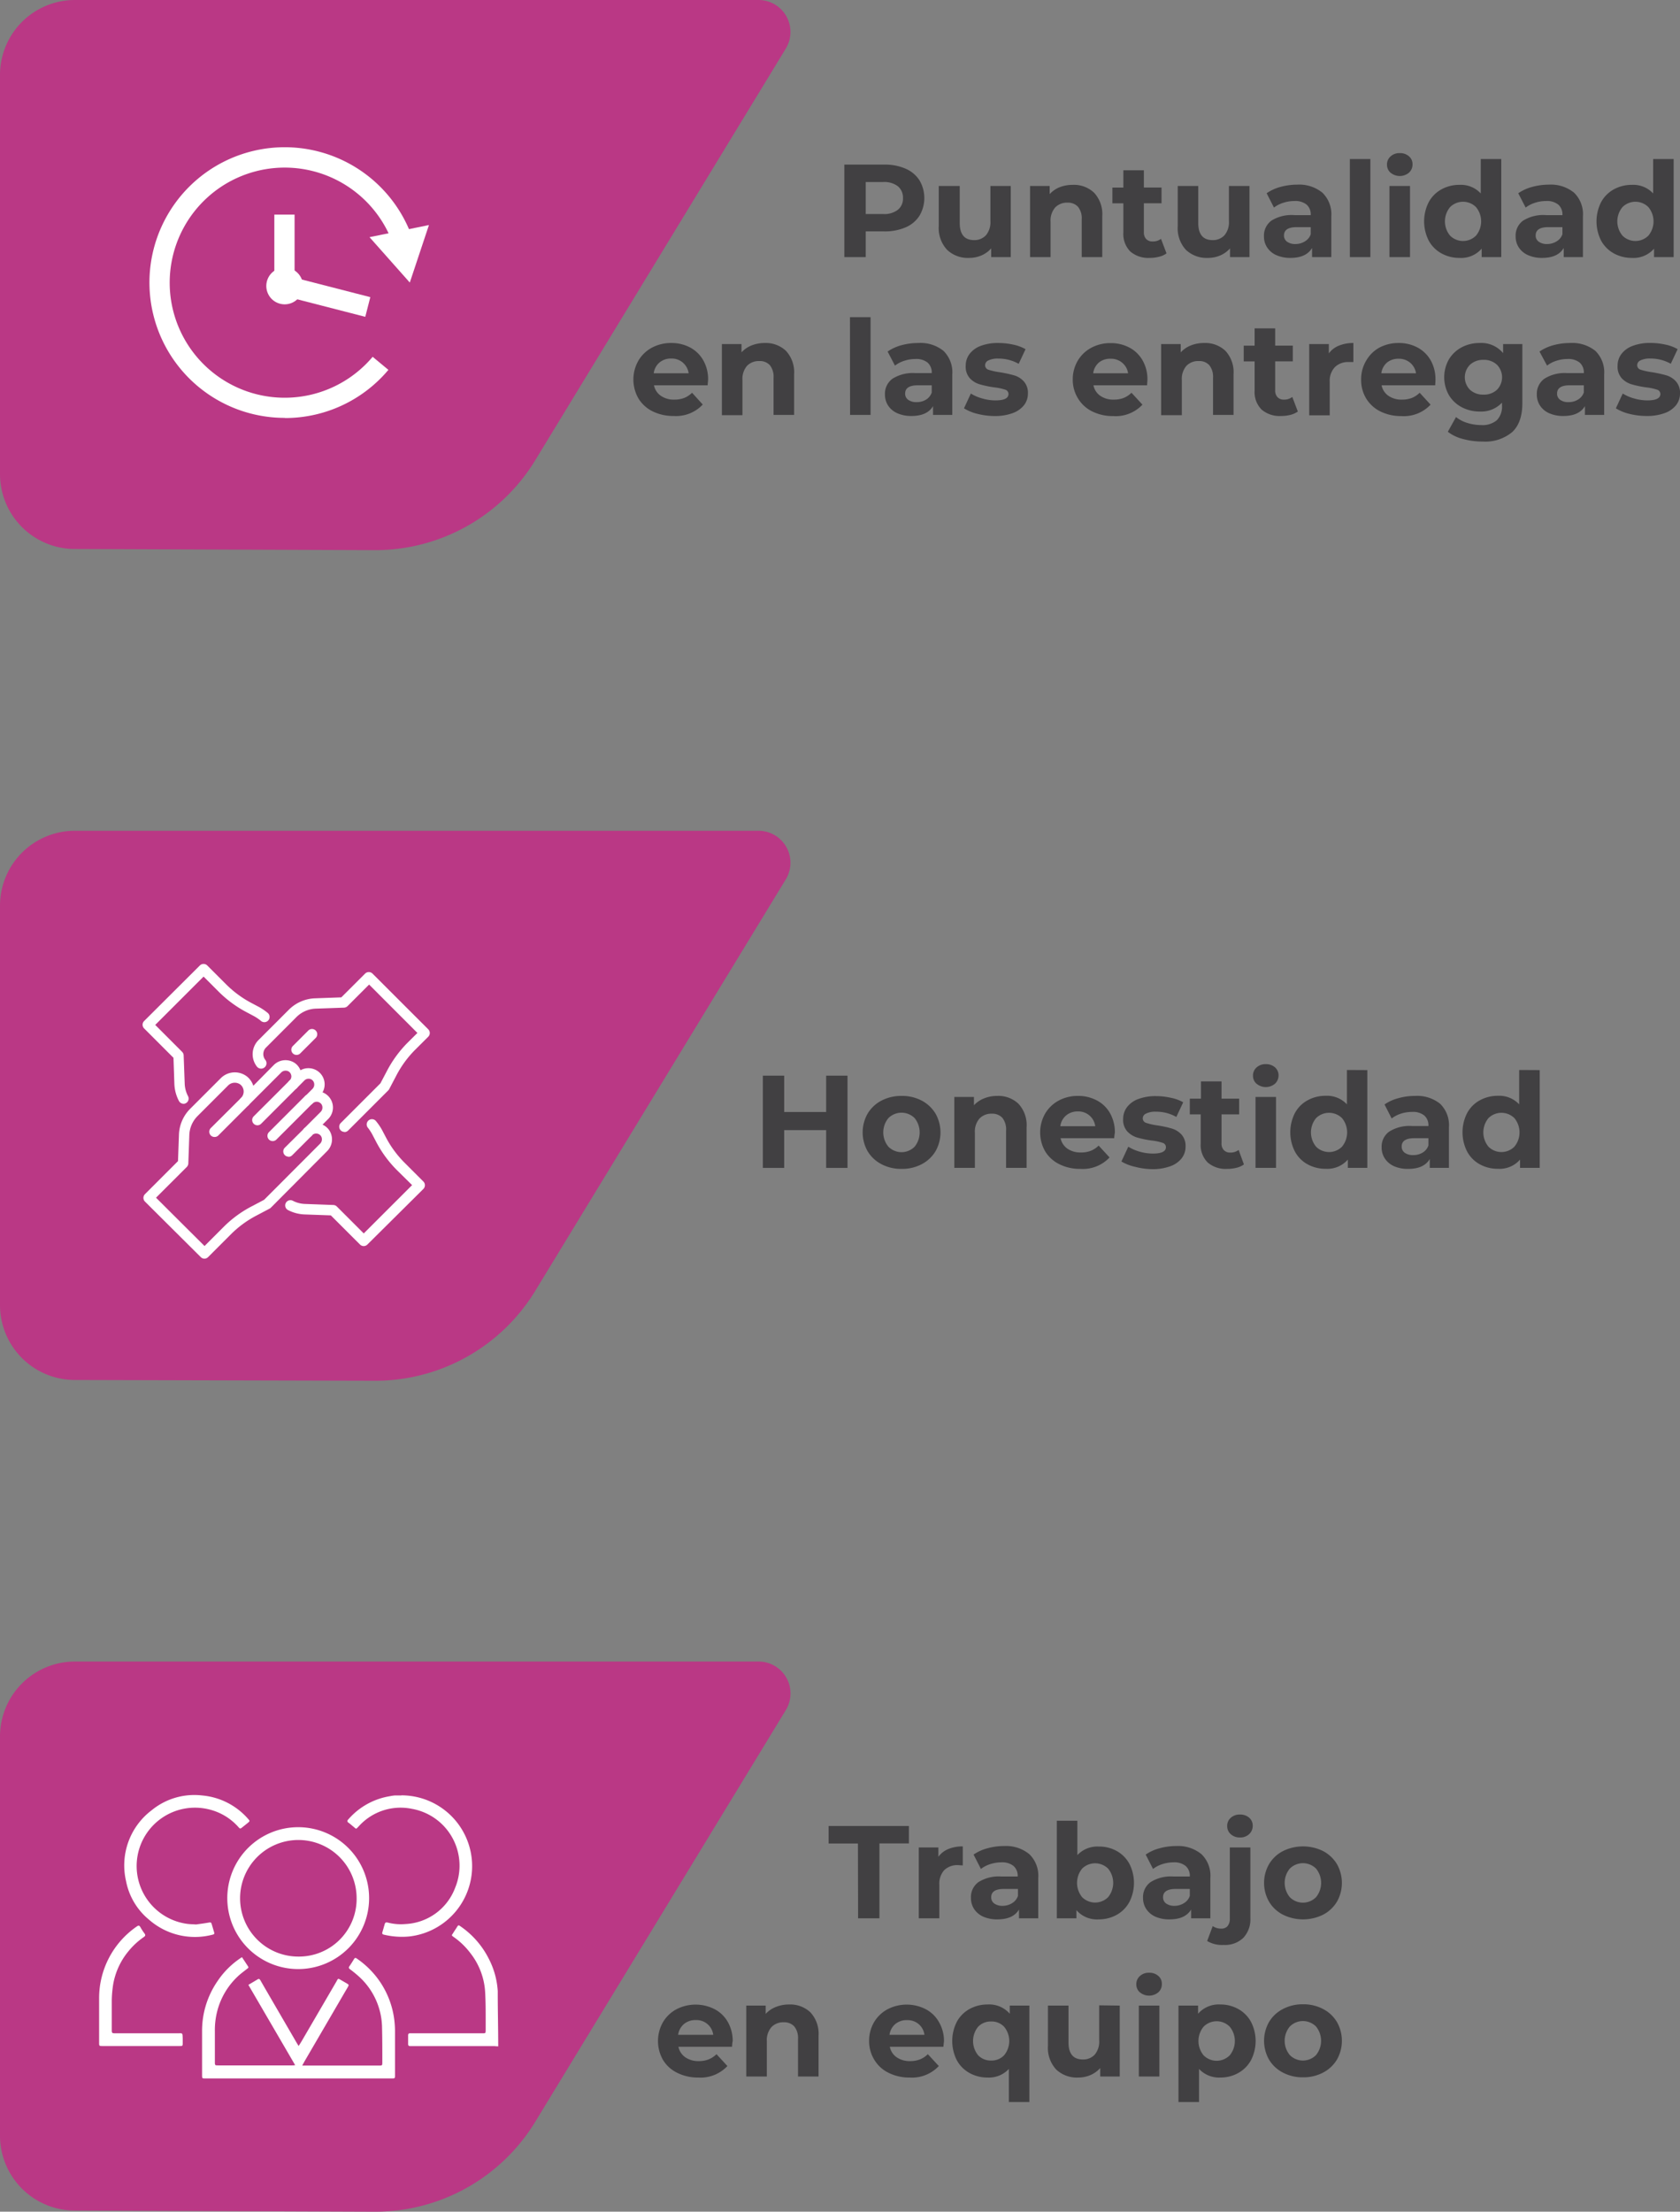 <svg xmlns="http://www.w3.org/2000/svg" viewBox="0 0 320.34 421.51"><rect x="0" y="0" width="320.34" height="421.51" fill="#808080" stroke="none"/><defs><style>.cls-1{fill:#ba3885;}.cls-2{fill:#414042;}.cls-3{fill:#fff;}</style></defs><g id="Capa_2" data-name="Capa 2"><g id="Capa_1-2" data-name="Capa 1"><path class="cls-1" d="M0,90.35V14.28A14.28,14.28,0,0,1,14.28,0H144.64a6.09,6.09,0,0,1,5.2,9.25L102.07,87.7a35.74,35.74,0,0,1-30.64,17.15l-57.21-.22A14.28,14.28,0,0,1,0,90.35"/><path class="cls-2" d="M172.68,32.15a5.89,5.89,0,0,1,2.64,2.21,6.61,6.61,0,0,1,0,6.76,5.83,5.83,0,0,1-2.64,2.21,9.94,9.94,0,0,1-4.06.77h-3.54V49H161V31.37h7.61A9.77,9.77,0,0,1,172.68,32.15ZM171.18,40a2.72,2.72,0,0,0,1-2.24,2.79,2.79,0,0,0-1-2.28,4.3,4.3,0,0,0-2.79-.79h-3.31v6.1h3.31A4.24,4.24,0,0,0,171.18,40Z"/><path class="cls-2" d="M192.73,35.44V49H189V47.34a5.28,5.28,0,0,1-1.86,1.34,5.84,5.84,0,0,1-2.33.47,5.72,5.72,0,0,1-4.22-1.54A6.08,6.08,0,0,1,179,43.07V35.44H183v7.05q0,3.27,2.74,3.27a3,3,0,0,0,2.26-.92,3.9,3.9,0,0,0,.85-2.72V35.44Z"/><path class="cls-2" d="M208.63,36.74a6,6,0,0,1,1.55,4.47V49h-3.92V41.81a3.48,3.48,0,0,0-.7-2.39,2.59,2.59,0,0,0-2-.8,3.14,3.14,0,0,0-2.36.92,3.83,3.83,0,0,0-.88,2.73V49h-3.91V35.44h3.74V37A5.19,5.19,0,0,1,202,35.7a6.75,6.75,0,0,1,2.54-.47A5.57,5.57,0,0,1,208.63,36.74Z"/><path class="cls-2" d="M222.43,48.29a3.87,3.87,0,0,1-1.42.64,6.81,6.81,0,0,1-1.77.22,5.28,5.28,0,0,1-3.73-1.23,4.75,4.75,0,0,1-1.31-3.62V38.75h-2.09v-3h2.09V32.45h3.91v3.29h3.37v3h-3.37v5.5a1.86,1.86,0,0,0,.44,1.32,1.65,1.65,0,0,0,1.25.46,2.51,2.51,0,0,0,1.58-.5Z"/><path class="cls-2" d="M238.25,35.44V49h-3.71V47.34a5.28,5.28,0,0,1-1.86,1.34,5.86,5.86,0,0,1-2.34.47,5.74,5.74,0,0,1-4.22-1.54,6.08,6.08,0,0,1-1.55-4.54V35.44h3.91v7.05c0,2.18.92,3.27,2.74,3.27a3,3,0,0,0,2.26-.92,3.86,3.86,0,0,0,.85-2.72V35.44Z"/><path class="cls-2" d="M252.16,36.73a5.72,5.72,0,0,1,1.69,4.51V49h-3.67V47.26q-1.11,1.89-4.12,1.89a6.41,6.41,0,0,1-2.7-.53,4,4,0,0,1-1.74-1.46,3.73,3.73,0,0,1-.61-2.11,3.54,3.54,0,0,1,1.42-3A7.24,7.24,0,0,1,246.81,41h3.12a2.5,2.5,0,0,0-.78-2,3.44,3.44,0,0,0-2.34-.69,6.72,6.72,0,0,0-2.12.34,5.68,5.68,0,0,0-1.77.91l-1.4-2.73a8.52,8.52,0,0,1,2.65-1.21,12,12,0,0,1,3.17-.43A7,7,0,0,1,252.16,36.73ZM248.82,46a2.51,2.51,0,0,0,1.11-1.36V43.29h-2.69c-1.61,0-2.41.53-2.41,1.59a1.41,1.41,0,0,0,.59,1.19,2.66,2.66,0,0,0,1.62.44A3.4,3.4,0,0,0,248.82,46Z"/><path class="cls-2" d="M257.39,30.31h3.91V49h-3.91Z"/><path class="cls-2" d="M265.15,32.92a2,2,0,0,1-.68-1.55,2,2,0,0,1,.68-1.56,2.46,2.46,0,0,1,1.75-.63,2.51,2.51,0,0,1,1.76.61,1.93,1.93,0,0,1,.68,1.5,2.12,2.12,0,0,1-.68,1.62,2.74,2.74,0,0,1-3.51,0Zm-.21,2.52h3.92V49h-3.92Z"/><path class="cls-2" d="M286.26,30.31V49h-3.74V47.39a5.16,5.16,0,0,1-4.22,1.76,7,7,0,0,1-3.45-.86,6.09,6.09,0,0,1-2.42-2.43,8.09,8.09,0,0,1,0-7.34,6.09,6.09,0,0,1,2.42-2.43,7,7,0,0,1,3.45-.86,5.14,5.14,0,0,1,4.05,1.64V30.31Zm-4.82,14.6a4.26,4.26,0,0,0,0-5.44,3.5,3.5,0,0,0-4.94,0,4.26,4.26,0,0,0,0,5.44,3.5,3.5,0,0,0,4.94,0Z"/><path class="cls-2" d="M300.15,36.73a5.72,5.72,0,0,1,1.68,4.51V49h-3.66V47.26q-1.11,1.89-4.12,1.89a6.41,6.41,0,0,1-2.7-.53,4.09,4.09,0,0,1-1.75-1.46,3.8,3.8,0,0,1-.6-2.11,3.51,3.51,0,0,1,1.42-3A7.24,7.24,0,0,1,294.8,41h3.12a2.5,2.5,0,0,0-.78-2,3.44,3.44,0,0,0-2.34-.69,6.67,6.67,0,0,0-2.12.34,5.68,5.68,0,0,0-1.77.91l-1.41-2.73a8.63,8.63,0,0,1,2.65-1.21,12.08,12.08,0,0,1,3.18-.43A7,7,0,0,1,300.15,36.73ZM296.81,46a2.51,2.51,0,0,0,1.11-1.36V43.29h-2.69c-1.61,0-2.41.53-2.41,1.59a1.39,1.39,0,0,0,.59,1.19,2.66,2.66,0,0,0,1.62.44A3.4,3.4,0,0,0,296.81,46Z"/><path class="cls-2" d="M319.13,30.31V49h-3.74V47.39a5.16,5.16,0,0,1-4.22,1.76,7,7,0,0,1-3.45-.86,6.09,6.09,0,0,1-2.42-2.43,8.09,8.09,0,0,1,0-7.34,6.09,6.09,0,0,1,2.42-2.43,7,7,0,0,1,3.45-.86,5.14,5.14,0,0,1,4.05,1.64V30.31Zm-4.82,14.6a4.26,4.26,0,0,0,0-5.44,3.5,3.5,0,0,0-4.94,0,4.26,4.26,0,0,0,0,5.44,3.5,3.5,0,0,0,4.94,0Z"/><path class="cls-2" d="M134.92,73.43H124.7a3.13,3.13,0,0,0,1.31,2,4.28,4.28,0,0,0,2.56.73,5.2,5.2,0,0,0,1.87-.31,4.5,4.5,0,0,0,1.52-1L134,77.1a7,7,0,0,1-5.57,2.18,8.91,8.91,0,0,1-4-.89,6.58,6.58,0,0,1-2.71-2.48,7.25,7.25,0,0,1,0-7.16,6.53,6.53,0,0,1,2.59-2.49,7.62,7.62,0,0,1,3.68-.89,7.52,7.52,0,0,1,3.59.85,6.25,6.25,0,0,1,2.52,2.45,7.31,7.31,0,0,1,.92,3.7S135,72.78,134.92,73.43Zm-9.16-4.35a3.19,3.19,0,0,0-1.11,2.06h6.66A3.24,3.24,0,0,0,128,68.33,3.36,3.36,0,0,0,125.76,69.08Z"/><path class="cls-2" d="M149.87,66.87a6,6,0,0,1,1.55,4.47v7.74H147.5V72a3.53,3.53,0,0,0-.7-2.4,2.58,2.58,0,0,0-2-.79,3.13,3.13,0,0,0-2.36.91,3.84,3.84,0,0,0-.87,2.73v6.68h-3.92V65.57h3.74v1.58a5.19,5.19,0,0,1,1.93-1.32,6.75,6.75,0,0,1,2.54-.46A5.57,5.57,0,0,1,149.87,66.87Z"/><path class="cls-2" d="M162.07,60.45H166V79.08h-3.91Z"/><path class="cls-2" d="M179.89,66.86a5.7,5.7,0,0,1,1.69,4.51v7.71h-3.67V77.4c-.74,1.25-2.11,1.88-4.12,1.88a6.44,6.44,0,0,1-2.7-.53,4,4,0,0,1-1.74-1.45,3.83,3.83,0,0,1-.61-2.11,3.54,3.54,0,0,1,1.42-3,7.26,7.26,0,0,1,4.39-1.08h3.11a2.5,2.5,0,0,0-.78-2,3.43,3.43,0,0,0-2.33-.69,6.78,6.78,0,0,0-2.13.34,5.7,5.7,0,0,0-1.77.92L169.25,67a8.52,8.52,0,0,1,2.65-1.21,12,12,0,0,1,3.17-.42A7,7,0,0,1,179.89,66.86Zm-3.34,9.32a2.57,2.57,0,0,0,1.11-1.37V73.43H175c-1.6,0-2.41.53-2.41,1.58a1.41,1.41,0,0,0,.59,1.19,2.64,2.64,0,0,0,1.62.44A3.37,3.37,0,0,0,176.55,76.18Z"/><path class="cls-2" d="M186.37,78.87a8.7,8.7,0,0,1-2.56-1.05L185.12,75a8,8,0,0,0,2.18.94,8.93,8.93,0,0,0,2.51.37q2.49,0,2.49-1.23a.87.87,0,0,0-.68-.83,10,10,0,0,0-2.08-.43,20,20,0,0,1-2.74-.58,4.2,4.2,0,0,1-1.87-1.15,3.27,3.27,0,0,1-.79-2.36,3.69,3.69,0,0,1,.74-2.28A4.74,4.74,0,0,1,187,65.92a9.15,9.15,0,0,1,3.35-.55,13.16,13.16,0,0,1,2.85.31,7.91,7.91,0,0,1,2.35.87l-1.31,2.79a7.78,7.78,0,0,0-3.89-1,4,4,0,0,0-1.88.35,1,1,0,0,0-.63.91.9.9,0,0,0,.68.88,12.68,12.68,0,0,0,2.16.47,24.26,24.26,0,0,1,2.71.59,4,4,0,0,1,1.83,1.15A3.23,3.23,0,0,1,196,75a3.57,3.57,0,0,1-.75,2.23,4.9,4.9,0,0,1-2.2,1.52,9.76,9.76,0,0,1-3.43.54A13.42,13.42,0,0,1,186.37,78.87Z"/><path class="cls-2" d="M218.72,73.43H208.5a3.11,3.11,0,0,0,1.3,2,4.3,4.3,0,0,0,2.56.73,5.13,5.13,0,0,0,1.87-.31,4.41,4.41,0,0,0,1.52-1l2.09,2.27a7,7,0,0,1-5.58,2.18,8.87,8.87,0,0,1-4-.89,6.52,6.52,0,0,1-2.71-2.48,6.77,6.77,0,0,1-1-3.59,7,7,0,0,1,.94-3.57,6.6,6.6,0,0,1,2.59-2.49,7.64,7.64,0,0,1,3.68-.89,7.52,7.52,0,0,1,3.59.85,6.25,6.25,0,0,1,2.52,2.45,7.21,7.21,0,0,1,.92,3.7S218.77,72.78,218.72,73.43Zm-9.17-4.35a3.22,3.22,0,0,0-1.1,2.06h6.65a3.19,3.19,0,0,0-1.11-2,3.29,3.29,0,0,0-2.21-.77A3.38,3.38,0,0,0,209.55,69.08Z"/><path class="cls-2" d="M233.67,66.87a6,6,0,0,1,1.54,4.47v7.74H231.3V72a3.53,3.53,0,0,0-.71-2.4,2.56,2.56,0,0,0-2-.79,3.1,3.1,0,0,0-2.36.91,3.8,3.8,0,0,0-.88,2.73v6.68H221.4V65.57h3.74v1.58a5.23,5.23,0,0,1,1.94-1.32,6.7,6.7,0,0,1,2.53-.46A5.58,5.58,0,0,1,233.67,66.87Z"/><path class="cls-2" d="M247.47,78.43a4.32,4.32,0,0,1-1.42.64,7.27,7.27,0,0,1-1.77.21,5.26,5.26,0,0,1-3.73-1.23,4.71,4.71,0,0,1-1.32-3.62V68.88h-2.08v-3h2.08V62.58h3.92v3.29h3.36v3h-3.36v5.5a1.82,1.82,0,0,0,.44,1.32,1.61,1.61,0,0,0,1.24.47,2.47,2.47,0,0,0,1.58-.51Z"/><path class="cls-2" d="M255.31,65.87a7.17,7.17,0,0,1,2.75-.5V69l-.87,0a3.57,3.57,0,0,0-2.64.95,3.78,3.78,0,0,0-1,2.82v6.38h-3.91V65.57h3.74v1.78A4.43,4.43,0,0,1,255.31,65.87Z"/><path class="cls-2" d="M273.66,73.43H263.44a3.15,3.15,0,0,0,1.3,2,4.31,4.31,0,0,0,2.57.73,5.2,5.2,0,0,0,1.87-.31,4.5,4.5,0,0,0,1.52-1l2.08,2.27a7,7,0,0,1-5.58,2.18,8.87,8.87,0,0,1-4-.89,6.58,6.58,0,0,1-2.71-2.48,6.76,6.76,0,0,1-.95-3.59,6.85,6.85,0,0,1,.94-3.57A6.57,6.57,0,0,1,263,66.26a7.67,7.67,0,0,1,3.68-.89,7.49,7.49,0,0,1,3.59.85,6.28,6.28,0,0,1,2.53,2.45,7.3,7.3,0,0,1,.91,3.7S273.71,72.78,273.66,73.43Zm-9.17-4.35a3.22,3.22,0,0,0-1.1,2.06H270a3.22,3.22,0,0,0-1.1-2,3.32,3.32,0,0,0-2.21-.77A3.41,3.41,0,0,0,264.49,69.08Z"/><path class="cls-2" d="M290.28,65.57V76.82q0,3.72-1.93,5.52a8,8,0,0,1-5.65,1.81,14,14,0,0,1-3.72-.48,7.87,7.87,0,0,1-2.91-1.38l1.56-2.81a6.32,6.32,0,0,0,2.15,1.12,8.89,8.89,0,0,0,2.62.41,4.26,4.26,0,0,0,3-.91,3.69,3.69,0,0,0,1-2.78v-.58a5.44,5.44,0,0,1-4.26,1.69,7.25,7.25,0,0,1-3.41-.82,6.23,6.23,0,0,1-2.45-2.3,6.93,6.93,0,0,1,0-6.83,6.3,6.3,0,0,1,2.45-2.3,7.24,7.24,0,0,1,3.41-.81,5.38,5.38,0,0,1,4.47,1.93V65.57Zm-4.86,8.73a3.4,3.4,0,0,0,0-4.8,3.61,3.61,0,0,0-2.55-.92,3.67,3.67,0,0,0-2.56.92,3.38,3.38,0,0,0,0,4.8,3.66,3.66,0,0,0,2.56.91A3.61,3.61,0,0,0,285.42,74.3Z"/><path class="cls-2" d="M304.19,66.86a5.7,5.7,0,0,1,1.69,4.51v7.71h-3.67V77.4q-1.11,1.88-4.12,1.88a6.41,6.41,0,0,1-2.7-.53,4,4,0,0,1-1.74-1.45,3.75,3.75,0,0,1-.61-2.11,3.54,3.54,0,0,1,1.42-3,7.24,7.24,0,0,1,4.38-1.08H302a2.5,2.5,0,0,0-.78-2,3.44,3.44,0,0,0-2.34-.69,6.72,6.72,0,0,0-2.12.34,5.7,5.7,0,0,0-1.77.92L293.55,67a8.52,8.52,0,0,1,2.65-1.21,12,12,0,0,1,3.17-.42A7.06,7.06,0,0,1,304.19,66.86Zm-3.34,9.32A2.57,2.57,0,0,0,302,74.81V73.43h-2.69c-1.61,0-2.41.53-2.41,1.58a1.41,1.41,0,0,0,.59,1.19,2.6,2.6,0,0,0,1.62.44A3.4,3.4,0,0,0,300.85,76.18Z"/><path class="cls-2" d="M310.67,78.87a8.7,8.7,0,0,1-2.56-1.05L309.42,75a8,8,0,0,0,2.18.94,8.87,8.87,0,0,0,2.51.37q2.49,0,2.49-1.23a.87.87,0,0,0-.68-.83,10,10,0,0,0-2.08-.43,20,20,0,0,1-2.74-.58,4.2,4.2,0,0,1-1.87-1.15,3.27,3.27,0,0,1-.79-2.36,3.69,3.69,0,0,1,.74-2.28,4.74,4.74,0,0,1,2.16-1.54,9.15,9.15,0,0,1,3.35-.55,13.16,13.16,0,0,1,2.85.31,7.91,7.91,0,0,1,2.35.87l-1.31,2.79a7.78,7.78,0,0,0-3.89-1,4,4,0,0,0-1.88.35,1,1,0,0,0-.63.91.89.89,0,0,0,.68.88,12.68,12.68,0,0,0,2.16.47,24.26,24.26,0,0,1,2.71.59,4,4,0,0,1,1.83,1.15,3.23,3.23,0,0,1,.78,2.31,3.57,3.57,0,0,1-.75,2.23,4.9,4.9,0,0,1-2.2,1.52,9.8,9.8,0,0,1-3.43.54A13.42,13.42,0,0,1,310.67,78.87Z"/><path class="cls-1" d="M0,407V330.94a14.28,14.28,0,0,1,14.28-14.28H144.64a6.08,6.08,0,0,1,5.2,9.25l-47.77,78.45a35.74,35.74,0,0,1-30.64,17.15l-57.21-.22A14.28,14.28,0,0,1,0,407"/><path class="cls-2" d="M163.59,351.34H158V348h15.31v3.32h-5.62V365.6h-4.07Z"/><path class="cls-2" d="M180.83,352.39a7.1,7.1,0,0,1,2.75-.5v3.62c-.44,0-.73-.05-.88-.05a3.6,3.6,0,0,0-2.64.94,3.83,3.83,0,0,0-.95,2.82v6.38h-3.92V352.09h3.74v1.78A4.4,4.4,0,0,1,180.83,352.39Z"/><path class="cls-2" d="M196.28,353.38a5.7,5.7,0,0,1,1.69,4.51v7.71H194.3v-1.68q-1.11,1.88-4.12,1.88a6.47,6.47,0,0,1-2.7-.52,4.07,4.07,0,0,1-1.74-1.46,3.8,3.8,0,0,1-.6-2.11,3.52,3.52,0,0,1,1.41-3,7.26,7.26,0,0,1,4.39-1.08h3.11a2.48,2.48,0,0,0-.78-2,3.43,3.43,0,0,0-2.33-.7,7.08,7.08,0,0,0-2.13.34,5.7,5.7,0,0,0-1.77.92l-1.4-2.74a8.29,8.29,0,0,1,2.65-1.2,11.65,11.65,0,0,1,3.17-.43A7,7,0,0,1,196.28,353.38ZM193,362.7a2.56,2.56,0,0,0,1.1-1.37V360h-2.69c-1.6,0-2.41.53-2.41,1.58a1.43,1.43,0,0,0,.59,1.2,2.71,2.71,0,0,0,1.62.44A3.44,3.44,0,0,0,193,362.7Z"/><path class="cls-2" d="M212.92,352.76a6.15,6.15,0,0,1,2.42,2.43,8,8,0,0,1,0,7.31,6.17,6.17,0,0,1-2.42,2.44,7,7,0,0,1-3.43.86,5.17,5.17,0,0,1-4.24-1.76v1.56h-3.74V347h3.92v6.55a5.22,5.22,0,0,1,4.06-1.63A6.86,6.86,0,0,1,212.92,352.76Zm-1.63,8.81a4.31,4.31,0,0,0,0-5.45,3.54,3.54,0,0,0-4.95,0,4.31,4.31,0,0,0,0,5.45,3.51,3.51,0,0,0,4.95,0Z"/><path class="cls-2" d="M229.1,353.38a5.7,5.7,0,0,1,1.69,4.51v7.71h-3.67v-1.68Q226,365.8,223,365.8a6.44,6.44,0,0,1-2.7-.52,4.07,4.07,0,0,1-1.74-1.46,3.81,3.81,0,0,1-.61-2.11,3.52,3.52,0,0,1,1.42-3,7.26,7.26,0,0,1,4.39-1.08h3.11a2.48,2.48,0,0,0-.78-2,3.43,3.43,0,0,0-2.33-.7,7.08,7.08,0,0,0-2.13.34,5.7,5.7,0,0,0-1.77.92l-1.4-2.74a8.29,8.29,0,0,1,2.65-1.2,11.65,11.65,0,0,1,3.17-.43A7,7,0,0,1,229.1,353.38Zm-3.34,9.32a2.53,2.53,0,0,0,1.11-1.37V360h-2.69c-1.6,0-2.41.53-2.41,1.58a1.43,1.43,0,0,0,.59,1.2,2.71,2.71,0,0,0,1.62.44A3.38,3.38,0,0,0,225.76,362.7Z"/><path class="cls-2" d="M230.18,369.92l1.06-2.84a2.78,2.78,0,0,0,1.66.48,1.48,1.48,0,0,0,1.18-.49,2.22,2.22,0,0,0,.42-1.47V352.09h3.92v13.49a5.13,5.13,0,0,1-1.34,3.73,5,5,0,0,1-3.76,1.36A5.5,5.5,0,0,1,230.18,369.92Zm4.52-20.34A2,2,0,0,1,234,348a2,2,0,0,1,.67-1.55,2.5,2.5,0,0,1,1.76-.63,2.56,2.56,0,0,1,1.76.6,2,2,0,0,1,.68,1.51,2.15,2.15,0,0,1-.68,1.62,2.44,2.44,0,0,1-1.76.64A2.5,2.5,0,0,1,234.7,349.58Z"/><path class="cls-2" d="M244.64,364.91a6.58,6.58,0,0,1-2.65-2.47,7.19,7.19,0,0,1,0-7.18,6.61,6.61,0,0,1,2.65-2.48,8.64,8.64,0,0,1,7.64,0,6.71,6.71,0,0,1,2.64,2.48,7.26,7.26,0,0,1,0,7.18,6.69,6.69,0,0,1-2.64,2.47,8.64,8.64,0,0,1-7.64,0Zm6.3-3.34a4.31,4.31,0,0,0,0-5.45,3.55,3.55,0,0,0-5,0,4.28,4.28,0,0,0,0,5.45,3.52,3.52,0,0,0,5,0Z"/><path class="cls-2" d="M139.58,390.08H129.36a3.22,3.22,0,0,0,1.31,2,4.37,4.37,0,0,0,2.56.73,5.16,5.16,0,0,0,1.87-.32,4.62,4.62,0,0,0,1.52-1l2.08,2.26a7,7,0,0,1-5.57,2.19,8.74,8.74,0,0,1-4-.9,6.46,6.46,0,0,1-2.72-2.47,7.27,7.27,0,0,1,0-7.17,6.57,6.57,0,0,1,2.59-2.48,7.95,7.95,0,0,1,7.27,0,6.19,6.19,0,0,1,2.52,2.45,7.28,7.28,0,0,1,.92,3.7C139.66,389.08,139.63,389.43,139.58,390.08Zm-9.16-4.34a3.25,3.25,0,0,0-1.11,2.06H136a3.21,3.21,0,0,0-3.32-2.81A3.38,3.38,0,0,0,130.42,385.74Z"/><path class="cls-2" d="M154.54,383.53a6,6,0,0,1,1.54,4.47v7.74h-3.92V388.6a3.48,3.48,0,0,0-.7-2.39,2.58,2.58,0,0,0-2-.8,3.11,3.11,0,0,0-2.36.92,3.78,3.78,0,0,0-.88,2.73v6.68h-3.92V382.23H146v1.58a5.15,5.15,0,0,1,1.94-1.32,6.67,6.67,0,0,1,2.53-.47A5.58,5.58,0,0,1,154.54,383.53Z"/><path class="cls-2" d="M179.89,390.08H169.67a3.16,3.16,0,0,0,1.3,2,4.37,4.37,0,0,0,2.56.73,5.12,5.12,0,0,0,1.87-.32,4.52,4.52,0,0,0,1.52-1l2.09,2.26a7,7,0,0,1-5.58,2.19,8.74,8.74,0,0,1-4-.9,6.43,6.43,0,0,1-2.71-2.47,6.77,6.77,0,0,1-1-3.59,7,7,0,0,1,.94-3.58,6.64,6.64,0,0,1,2.59-2.48,7.95,7.95,0,0,1,7.27,0,6.19,6.19,0,0,1,2.52,2.45A7.18,7.18,0,0,1,180,389C180,389.08,179.94,389.43,179.89,390.08Zm-9.17-4.34a3.25,3.25,0,0,0-1.11,2.06h6.66a3.21,3.21,0,0,0-1.11-2.05A3.28,3.28,0,0,0,173,385,3.38,3.38,0,0,0,170.72,385.74Z"/><path class="cls-2" d="M196.28,382.23v18.38h-3.91V394.3a5.16,5.16,0,0,1-4.05,1.64,7,7,0,0,1-3.45-.86,6.09,6.09,0,0,1-2.42-2.43,8.09,8.09,0,0,1,0-7.34,6.09,6.09,0,0,1,2.42-2.43,7,7,0,0,1,3.45-.86,5.18,5.18,0,0,1,4.22,1.76v-1.55Zm-4.82,9.47a4.26,4.26,0,0,0,0-5.44,3.26,3.26,0,0,0-2.46-1,3.32,3.32,0,0,0-2.49,1,4.3,4.3,0,0,0,0,5.44,3.32,3.32,0,0,0,2.49,1A3.26,3.26,0,0,0,191.46,391.7Z"/><path class="cls-2" d="M213.51,382.23v13.51h-3.72v-1.61a5.28,5.28,0,0,1-1.86,1.34,5.81,5.81,0,0,1-2.33.47,5.72,5.72,0,0,1-4.22-1.54,6.08,6.08,0,0,1-1.56-4.54v-7.63h3.92v7q0,3.27,2.74,3.27a3,3,0,0,0,2.26-.92,3.86,3.86,0,0,0,.85-2.72v-6.68Z"/><path class="cls-2" d="M217.35,379.71a2,2,0,0,1-.68-1.55,2.05,2.05,0,0,1,.68-1.56,2.48,2.48,0,0,1,1.76-.63,2.53,2.53,0,0,1,1.76.61,1.92,1.92,0,0,1,.67,1.5,2.11,2.11,0,0,1-.67,1.62,2.76,2.76,0,0,1-3.52,0Zm-.2,2.52h3.92v13.51h-3.92Z"/><path class="cls-2" d="M236.12,382.89a6.17,6.17,0,0,1,2.42,2.44,8,8,0,0,1,0,7.3,6.17,6.17,0,0,1-2.42,2.44,6.86,6.86,0,0,1-3.43.87,5.19,5.19,0,0,1-4.06-1.64v6.31h-3.92V382.23h3.74v1.55a5.2,5.2,0,0,1,4.24-1.76A6.86,6.86,0,0,1,236.12,382.89Zm-1.63,8.81a4.3,4.3,0,0,0,0-5.44,3.51,3.51,0,0,0-5,0,4.3,4.3,0,0,0,0,5.44,3.51,3.51,0,0,0,5,0Z"/><path class="cls-2" d="M244.63,395a6.58,6.58,0,0,1-2.65-2.47,7.26,7.26,0,0,1,0-7.18,6.58,6.58,0,0,1,2.65-2.47,8,8,0,0,1,3.83-.9,8,8,0,0,1,3.82.9,6.62,6.62,0,0,1,2.64,2.47,7.26,7.26,0,0,1,0,7.18,6.62,6.62,0,0,1-2.64,2.47,8,8,0,0,1-3.82.9A8,8,0,0,1,244.63,395Zm6.31-3.34a4.33,4.33,0,0,0,0-5.44,3.52,3.52,0,0,0-5,0,4.26,4.26,0,0,0,0,5.44,3.52,3.52,0,0,0,5,0Z"/><path class="cls-1" d="M0,248.68V172.61a14.28,14.28,0,0,1,14.28-14.28H144.64a6.09,6.09,0,0,1,5.2,9.25L102.07,246a35.74,35.74,0,0,1-30.64,17.15L14.22,263A14.28,14.28,0,0,1,0,248.68"/><path class="cls-2" d="M161.6,205v17.58h-4.07v-7.2h-8v7.2h-4.07V205h4.07v6.93h8V205Z"/><path class="cls-2" d="M168.09,221.88a6.65,6.65,0,0,1-2.65-2.47,7.26,7.26,0,0,1,0-7.18,6.67,6.67,0,0,1,2.65-2.48,8.16,8.16,0,0,1,3.83-.89,8.06,8.06,0,0,1,3.82.89,6.71,6.71,0,0,1,2.64,2.48,7.26,7.26,0,0,1,0,7.18,6.69,6.69,0,0,1-2.64,2.47,8,8,0,0,1-3.82.89A8,8,0,0,1,168.09,221.88Zm6.31-3.34a4.35,4.35,0,0,0,0-5.45,3.55,3.55,0,0,0-5,0,4.28,4.28,0,0,0,0,5.45,3.52,3.52,0,0,0,5,0Z"/><path class="cls-2" d="M194.21,210.37a6,6,0,0,1,1.54,4.47v7.73h-3.91v-7.13a3.53,3.53,0,0,0-.71-2.4,2.59,2.59,0,0,0-2-.79,3.11,3.11,0,0,0-2.36.92,3.77,3.77,0,0,0-.88,2.72v6.68h-3.92V209.06h3.74v1.58a5.33,5.33,0,0,1,1.94-1.31,6.7,6.7,0,0,1,2.53-.47A5.54,5.54,0,0,1,194.21,210.37Z"/><path class="cls-2" d="M212.45,216.92H202.23a3.22,3.22,0,0,0,1.31,2,4.35,4.35,0,0,0,2.56.72,5.16,5.16,0,0,0,1.87-.31,4.62,4.62,0,0,0,1.52-1l2.08,2.26a7,7,0,0,1-5.57,2.18,8.74,8.74,0,0,1-4-.89,6.53,6.53,0,0,1-2.72-2.47,7.27,7.27,0,0,1,0-7.17,6.67,6.67,0,0,1,2.59-2.49,7.62,7.62,0,0,1,3.68-.89,7.53,7.53,0,0,1,3.59.86,6.17,6.17,0,0,1,2.52,2.44,7.34,7.34,0,0,1,.92,3.71S212.5,216.27,212.45,216.92Zm-9.16-4.34a3.2,3.2,0,0,0-1.11,2.06h6.66a3.23,3.23,0,0,0-3.32-2.82A3.37,3.37,0,0,0,203.29,212.58Z"/><path class="cls-2" d="M216.39,222.36a8.71,8.71,0,0,1-2.56-1l1.31-2.82a8.28,8.28,0,0,0,2.18.95,9.28,9.28,0,0,0,2.51.36q2.49,0,2.49-1.23a.87.87,0,0,0-.68-.83,9.9,9.9,0,0,0-2.08-.43,20.16,20.16,0,0,1-2.74-.57,4.31,4.31,0,0,1-1.87-1.16,3.27,3.27,0,0,1-.79-2.36,3.72,3.72,0,0,1,.74-2.27,4.76,4.76,0,0,1,2.16-1.55,9.4,9.4,0,0,1,3.35-.55,13,13,0,0,1,2.85.32,7.65,7.65,0,0,1,2.35.86l-1.31,2.79a7.75,7.75,0,0,0-3.89-1,3.86,3.86,0,0,0-1.88.36,1,1,0,0,0-.63.9.9.9,0,0,0,.68.88,11.59,11.59,0,0,0,2.16.48,22.19,22.19,0,0,1,2.71.59,4.11,4.11,0,0,1,1.83,1.14,3.23,3.23,0,0,1,.78,2.31,3.55,3.55,0,0,1-.75,2.23,4.77,4.77,0,0,1-2.2,1.52,9.76,9.76,0,0,1-3.43.54A13.48,13.48,0,0,1,216.39,222.36Z"/><path class="cls-2" d="M237.19,221.92a4.12,4.12,0,0,1-1.42.64,7.27,7.27,0,0,1-1.77.21,5.26,5.26,0,0,1-3.73-1.23,4.69,4.69,0,0,1-1.32-3.61v-5.55h-2.08v-3H229v-3.29h3.92v3.29h3.36v3h-3.36v5.5a1.79,1.79,0,0,0,.44,1.31,1.61,1.61,0,0,0,1.24.47,2.53,2.53,0,0,0,1.58-.5Z"/><path class="cls-2" d="M239.6,206.55a2,2,0,0,1-.68-1.56,2,2,0,0,1,.68-1.55,2.46,2.46,0,0,1,1.75-.63,2.56,2.56,0,0,1,1.76.6,2,2,0,0,1,.68,1.51,2.15,2.15,0,0,1-.68,1.62,2.74,2.74,0,0,1-3.51,0Zm-.2,2.51h3.91v13.51H239.4Z"/><path class="cls-2" d="M260.72,203.94v18.63H257V221a5.16,5.16,0,0,1-4.22,1.75,7,7,0,0,1-3.45-.85,6,6,0,0,1-2.42-2.44,8.07,8.07,0,0,1,0-7.33,6,6,0,0,1,2.42-2.43,7,7,0,0,1,3.45-.86,5.17,5.17,0,0,1,4.05,1.63v-6.55Zm-4.83,14.6a4.28,4.28,0,0,0,0-5.45,3.53,3.53,0,0,0-4.94,0,4.28,4.28,0,0,0,0,5.45,3.5,3.5,0,0,0,4.94,0Z"/><path class="cls-2" d="M274.6,210.36a5.7,5.7,0,0,1,1.68,4.5v7.71h-3.66v-1.68c-.74,1.26-2.11,1.88-4.12,1.88a6.41,6.41,0,0,1-2.7-.52,4.07,4.07,0,0,1-1.74-1.46,3.73,3.73,0,0,1-.61-2.11,3.52,3.52,0,0,1,1.42-3,7.24,7.24,0,0,1,4.38-1.08h3.12a2.48,2.48,0,0,0-.78-2,3.44,3.44,0,0,0-2.34-.69,7,7,0,0,0-2.12.33,5.92,5.92,0,0,0-1.77.92L264,210.49a8.39,8.39,0,0,1,2.65-1.2,11.67,11.67,0,0,1,3.18-.43A7,7,0,0,1,274.6,210.36Zm-3.34,9.31a2.53,2.53,0,0,0,1.11-1.37v-1.38h-2.69c-1.61,0-2.41.53-2.41,1.58a1.43,1.43,0,0,0,.59,1.2,2.66,2.66,0,0,0,1.62.44A3.4,3.4,0,0,0,271.26,219.67Z"/><path class="cls-2" d="M293.59,203.94v18.63h-3.75V221a5.16,5.16,0,0,1-4.22,1.75,7,7,0,0,1-3.45-.85,6,6,0,0,1-2.42-2.44,8.07,8.07,0,0,1,0-7.33,6,6,0,0,1,2.42-2.43,7,7,0,0,1,3.45-.86,5.17,5.17,0,0,1,4.05,1.63v-6.55Zm-4.83,14.6a4.28,4.28,0,0,0,0-5.45,3.53,3.53,0,0,0-4.94,0,4.28,4.28,0,0,0,0,5.45,3.5,3.5,0,0,0,4.94,0Z"/><path class="cls-3" d="M54.28,79.64A25.79,25.79,0,1,1,78.51,45l-3.63,1.33A21.93,21.93,0,1,0,71.06,68l3,2.49a25.74,25.74,0,0,1-19.73,9.18"/><polygon class="cls-3" points="70.46 45.2 78.14 53.85 81.79 42.89 70.46 45.2"/><path class="cls-3" d="M57.78,54.5A3.5,3.5,0,1,1,54.28,51a3.5,3.5,0,0,1,3.5,3.51"/><polygon class="cls-3" points="69.65 60.38 52.31 55.92 52.31 40.9 56.17 40.9 56.17 52.92 70.61 56.63 69.65 60.38"/><path class="cls-3" d="M55,220.44a1,1,0,0,1-.7-1.7L58.07,215a1,1,0,0,1,1.41,1.41l-3.77,3.77a1,1,0,0,1-.71.29"/><path class="cls-3" d="M52,217.47a1,1,0,0,1-.71-.29,1,1,0,0,1,0-1.42l6.89-6.89a1,1,0,1,1,1.41,1.42l-6.89,6.89a1,1,0,0,1-.7.29"/><path class="cls-3" d="M49.09,214.46a1,1,0,0,1-.71-.29,1,1,0,0,1,0-1.42l6.86-6.85a1,1,0,0,1,1.41,1.41l-6.86,6.86a1,1,0,0,1-.7.29"/><path class="cls-3" d="M40.91,216.69a1,1,0,0,1-.71-.29,1,1,0,0,1,0-1.42L46,209.21a1,1,0,0,1,1.41,0,1,1,0,0,1,0,1.41l-5.78,5.78a1,1,0,0,1-.7.29"/><path class="cls-3" d="M39,239.88a1,1,0,0,1-.71-.29L27.64,229a1,1,0,0,1,0-1.41l6.3-6.3.18-5a7.33,7.33,0,0,1,2.17-5l5.76-5.76a3.79,3.79,0,0,1,5.09-.33,3.7,3.7,0,0,1,1.16,1.73L52.18,203a3.16,3.16,0,0,1,4-.43,3,3,0,0,1,1.11,1.4,3.08,3.08,0,0,1,1.79-.38,3.08,3.08,0,0,1,2.42,4.59,3.1,3.1,0,0,1,1,5.16l-1,1a3.08,3.08,0,0,1,1.28,1.07,3.15,3.15,0,0,1-.43,4L51.64,230.17a.88.88,0,0,1-.25.18l-2.56,1.35A20,20,0,0,0,44,235.26l-4.33,4.33a1,1,0,0,1-.7.29m-9.22-11.62L39,237.47l3.62-3.62a21.7,21.7,0,0,1,5.31-3.91l2.43-1.28L61,218a1.18,1.18,0,0,0,.21-1.48,1.12,1.12,0,0,0-.82-.48,1.09,1.09,0,0,0-.88.31,1,1,0,1,1-1.41-1.4l3-3a1.18,1.18,0,0,0,.21-1.48,1.15,1.15,0,0,0-.82-.49,1.08,1.08,0,0,0-.88.33,1,1,0,0,1-1.41,0,1,1,0,0,1-.29-.71,1,1,0,0,1,.29-.7l1.34-1.34a1.18,1.18,0,0,0,.21-1.48,1.07,1.07,0,0,0-.81-.49,1.14,1.14,0,0,0-.89.32l-1.41,1.42a1,1,0,1,1-1.41-1.41,1.1,1.1,0,0,0,.32-.88,1.15,1.15,0,0,0-.48-.82,1.18,1.18,0,0,0-1.49.22l-6.2,6.2a1,1,0,0,1-1.41,0,1,1,0,0,1-.3-.7,1,1,0,0,1,.3-.71,1.72,1.72,0,0,0-.12-2.52,1.8,1.8,0,0,0-2.4.21l-5.76,5.76a5.39,5.39,0,0,0-1.59,3.65l-.19,5.4a1.05,1.05,0,0,1-.29.67Z"/><path class="cls-3" d="M56.55,201.05a1,1,0,0,1-.71-.29,1,1,0,0,1,0-1.41l3-3a1,1,0,0,1,1.41,1.41l-3,3a1,1,0,0,1-.7.29"/><path class="cls-3" d="M65.67,215.72a1,1,0,0,1-.7-.29A1,1,0,0,1,65,214l7.54-7.54,1.28-2.43a22.2,22.2,0,0,1,3.91-5.32l1.86-1.85-9.21-9.22-4.11,4.11a1,1,0,0,1-.67.29l-5.41.19a5.52,5.52,0,0,0-3.65,1.59l-5.76,5.77a1.77,1.77,0,0,0-.2,2.39A1,1,0,0,1,49,203.29a3.82,3.82,0,0,1,.32-5.1l5.76-5.76a7.46,7.46,0,0,1,5-2.17l5-.18,4.54-4.53a1,1,0,0,1,1.41,0l10.63,10.62a1,1,0,0,1,.29.71,1,1,0,0,1-.29.7l-2.57,2.56A20,20,0,0,0,75.56,205l-1.35,2.57a1.08,1.08,0,0,1-.18.24l-7.65,7.65a1,1,0,0,1-.71.29"/><path class="cls-3" d="M69.35,237.48a1,1,0,0,1-.7-.29l-5.57-5.56-5-.18a7.45,7.45,0,0,1-3.23-.87,1,1,0,0,1,.94-1.76,5.43,5.43,0,0,0,2.36.63l5.41.2a1,1,0,0,1,.67.29l5.13,5.13,9.22-9.21L75.68,223a22.1,22.1,0,0,1-3.91-5.3l-.66-1.26a8.53,8.53,0,0,0-1-1.56,1,1,0,0,1,1.53-1.28,10.67,10.67,0,0,1,1.29,1.91l.66,1.26a19.76,19.76,0,0,0,3.55,4.82l3.59,3.59a1,1,0,0,1,0,1.41L70.05,237.19a1,1,0,0,1-.7.29"/><path class="cls-3" d="M35,210.36a1,1,0,0,1-.88-.53,7.59,7.59,0,0,1-.87-3.23l-.17-5L27.48,196a1,1,0,0,1,0-1.41L38.11,184a1,1,0,0,1,1.41,0l3.59,3.59a20.11,20.11,0,0,0,4.83,3.56l1.25.66a10.62,10.62,0,0,1,1.91,1.28,1,1,0,0,1-1.28,1.53,8.2,8.2,0,0,0-1.56-1.05L47,192.9A22,22,0,0,1,41.7,189l-2.88-2.88-9.22,9.21,5.13,5.14a1,1,0,0,1,.29.67l.2,5.4a5.53,5.53,0,0,0,.63,2.36,1,1,0,0,1-.88,1.47"/><path class="cls-3" d="M95,390c-.3,0-.59-.05-.89-.05H78.21c-.29,0-.4-.14-.39-.41v-1.64c0-.27.11-.41.4-.39H92c.59,0,.6,0,.61-.64v-1.71c0-1.8,0-3.61-.1-5.42a13.23,13.23,0,0,0-2.82-7.51,14,14,0,0,0-3.08-3c-.63-.44-.49-.35-.15-.91.23-.38.49-.74.72-1.12s.33-.28.59-.1a16.47,16.47,0,0,1,5.42,6.18,15.48,15.48,0,0,1,1.72,6.17l0,.45c0,3.37.09,6.71.09,10.08"/><path class="cls-3" d="M57.62,393.66H72.25c.64,0,.65,0,.65-.68,0-2.3,0-4.6-.06-6.9A13.38,13.38,0,0,0,68.77,377a21.19,21.19,0,0,0-2-1.67c-.29-.22-.31-.37-.11-.65s.57-.86.84-1.31c.15-.24.28-.29.53-.11a16.86,16.86,0,0,1,4.35,4.32,16.57,16.57,0,0,1,2.77,7.12,18.23,18.23,0,0,1,.17,2.45c0,2.77,0,5.55,0,8.32,0,.64,0,.64-.65.64H39.16c-.61,0-.62,0-.63-.59,0-2.82,0-5.65,0-8.47a16.68,16.68,0,0,1,3-9.56A15.91,15.91,0,0,1,46.14,373l1.15,1.75c.17.25,0,.34-.17.47-.54.43-1.11.84-1.62,1.3a13.81,13.81,0,0,0-4.06,6.7,14.54,14.54,0,0,0-.47,3.89c0,1.93,0,3.86,0,5.8,0,.71,0,.72.68.72h14c.17,0,.34,0,.63-.05l-8.92-15.3,1.8-1.07c.23-.14.36,0,.47.16l.78,1.36,6,10.32c.15.26.3.51.53.88.2-.31.35-.54.49-.77l6.66-11.42c.43-.73.27-.76,1.08-.29l.9.52c.49.3.49.3.23.77l-.53.9-7.7,13.21-.43.78"/><path class="cls-3" d="M56.91,375.27a13.52,13.52,0,1,1,13.47-13.55,13.52,13.52,0,0,1-13.47,13.55M68,361.74a11.11,11.11,0,1,0-11.06,11.15A11,11,0,0,0,68,361.74"/><path class="cls-3" d="M76.51,342.16a13.49,13.49,0,0,1,1.58,26.89,14.69,14.69,0,0,1-4.86-.33c-.32-.07-.41-.19-.31-.51s.26-.9.39-1.35.17-.56.72-.43a9.84,9.84,0,0,0,3.24.26,10.67,10.67,0,0,0,9.53-6.95,11,11,0,0,0-8.21-15,10.73,10.73,0,0,0-10.2,3.34c-.55.57-.42.54-1,.05-.31-.24-.6-.52-.92-.74s-.3-.42,0-.71a13.32,13.32,0,0,1,7.89-4.36,7.77,7.77,0,0,1,.95-.14c.42,0,.84,0,1.27,0"/><path class="cls-3" d="M37.45,366.76c.62-.09,1.43-.19,2.23-.33.58-.09.58-.11.75.48.13.43.25.86.38,1.28s0,.45-.29.53a13.27,13.27,0,0,1-12.09-2.85,12.58,12.58,0,0,1-4.4-7.39A13.17,13.17,0,0,1,28.92,345a12.83,12.83,0,0,1,9.59-2.82,13.16,13.16,0,0,1,8.79,4.46c.37.41.37.42-.07.79l-1,.8c-.43.34-.44.35-.82-.08a10.9,10.9,0,0,0-5.59-3.32,11.12,11.12,0,1,0-4.14,21.82c.51.07,1,.07,1.75.12"/><path class="cls-3" d="M26.87,389.94H19.59c-.68,0-.69,0-.69-.69,0-2.77,0-5.54,0-8.32a16.57,16.57,0,0,1,7.2-13.79c.34-.24.5-.16.68.16a10.4,10.4,0,0,0,.77,1.18c.25.33.15.5-.15.7a14,14,0,0,0-2.93,2.72,13.5,13.5,0,0,0-2.91,6.41,22.43,22.43,0,0,0-.25,2.95c0,1.81,0,3.62,0,5.43,0,.82,0,.82.8.82H33.84c1,0,.95-.15,1,.95v.82c0,.65,0,.66-.65.66H26.87Z"/></g></g></svg>